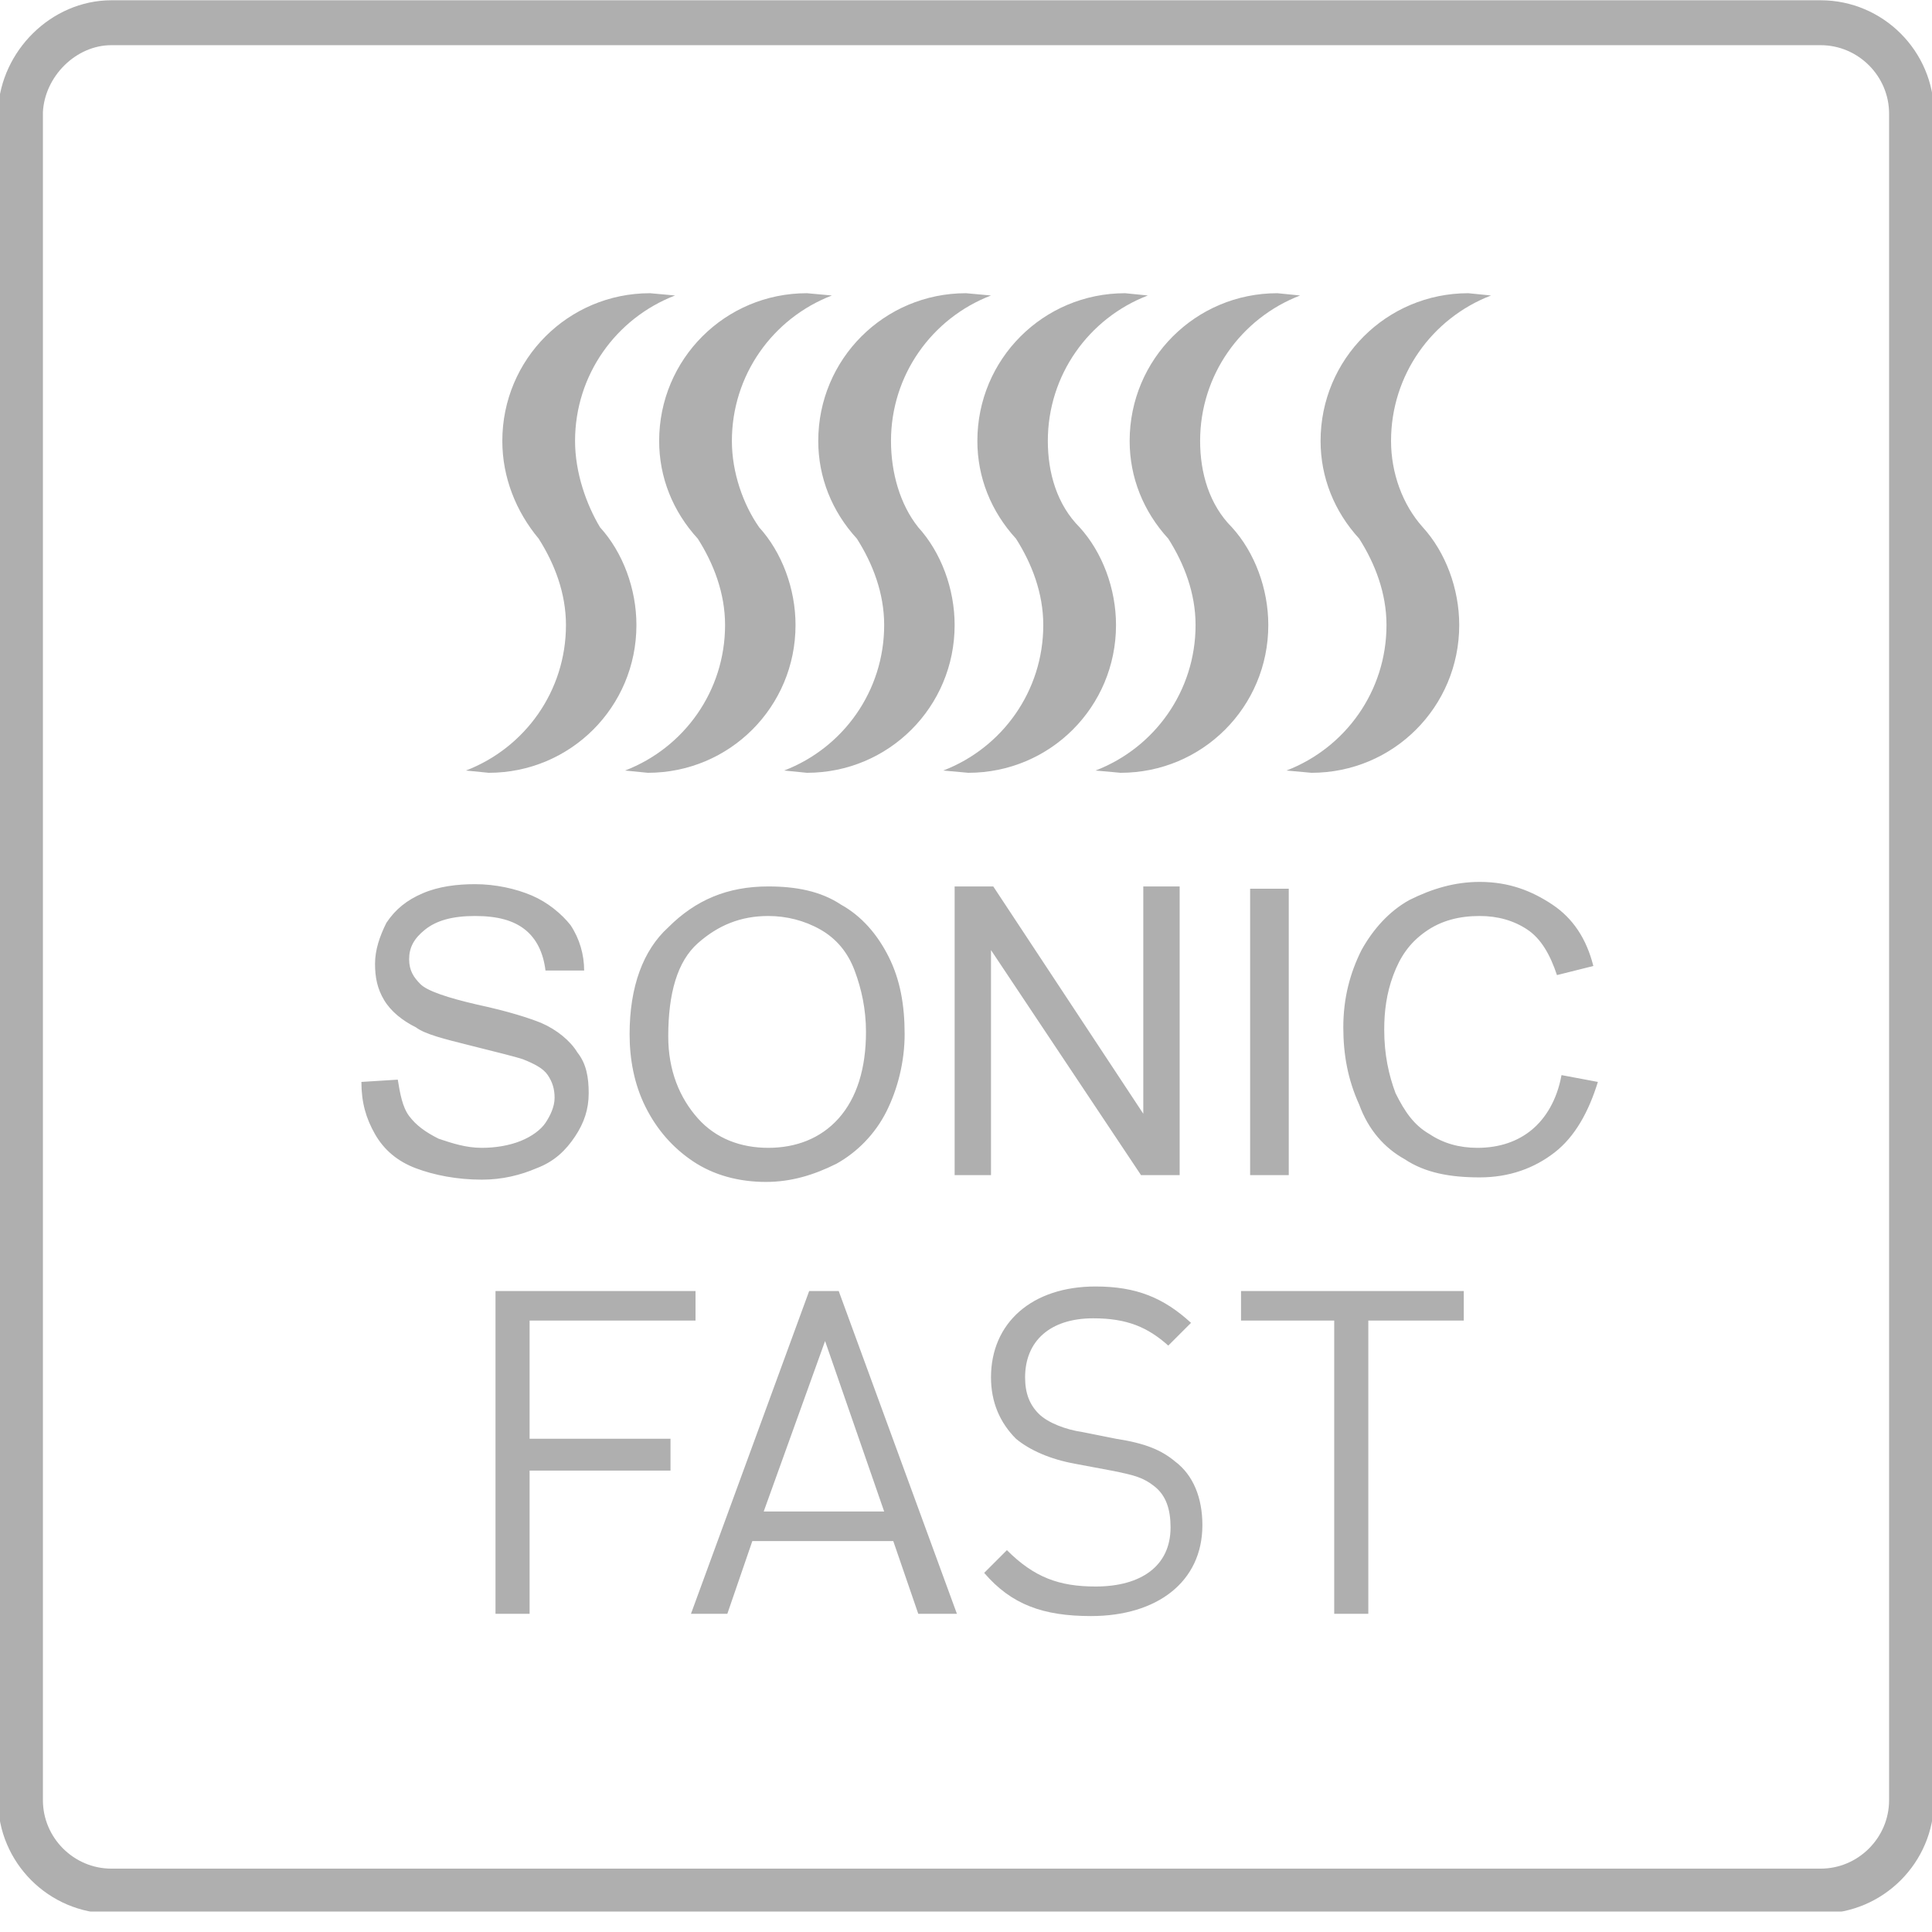 <?xml version="1.0" encoding="UTF-8"?>
<svg xmlns="http://www.w3.org/2000/svg" xmlns:xlink="http://www.w3.org/1999/xlink" version="1.1" id="a" x="0px" y="0px" viewBox="0 0 85 85" style="enable-background:new 0 0 85 85;" xml:space="preserve">
<style type="text/css">
	
		.st0{clip-path:url(#SVGID_00000150806993921103030630000001202492579753495182_);fill:none;stroke:#AFAFAF;stroke-width:1.976;stroke-miterlimit:10;}
	.st1{clip-path:url(#SVGID_00000010283842188012473450000018126343526312083642_);fill:#AFAFAF;}
</style>
<g>
	<defs>
		<rect id="SVGID_1_" y="0" width="85" height="84.1"></rect>
	</defs>
	<clipPath id="SVGID_00000132078900901580511730000010863260003550722986_">
		<use xlink:href="#SVGID_1_" style="overflow:visible;"></use>
	</clipPath>
	
		<path style="clip-path:url(#SVGID_00000132078900901580511730000010863260003550722986_);fill:none;stroke:#AFAFAF;stroke-width:1.976;stroke-miterlimit:10;" d="   M4.9,1h75.2c2.2,0,4,1.8,4,4v74.2c0,2.2-1.8,4-4,4H4.9c-2.2,0-4-1.8-4-4V4.9C1,2.8,2.8,1,4.9,1z"></path>
</g>
<g>
	<defs>
		<rect id="SVGID_00000144299496295101566980000013598332020799372977_" y="0" width="85" height="85"></rect>
	</defs>
	<clipPath id="SVGID_00000044159938477465528820000001583153653246981560_">
		<use xlink:href="#SVGID_00000144299496295101566980000013598332020799372977_" style="overflow:visible;"></use>
	</clipPath>
	<path style="clip-path:url(#SVGID_00000044159938477465528820000001583153653246981560_);fill:#AFAFAF;" d="M15.9,47.6l1.6-0.1   c0.1,0.6,0.2,1.2,0.5,1.6c0.3,0.4,0.7,0.7,1.3,1c0.6,0.2,1.2,0.4,1.9,0.4c0.6,0,1.2-0.1,1.7-0.3c0.5-0.2,0.9-0.5,1.1-0.8   c0.2-0.3,0.4-0.7,0.4-1.1c0-0.4-0.1-0.7-0.3-1c-0.2-0.3-0.6-0.5-1.1-0.7c-0.3-0.1-1.1-0.3-2.3-0.6c-1.2-0.3-2-0.5-2.4-0.8   c-0.6-0.3-1.1-0.7-1.4-1.2c-0.3-0.5-0.4-1-0.4-1.6c0-0.6,0.2-1.2,0.5-1.8c0.4-0.6,0.9-1,1.6-1.3c0.7-0.3,1.5-0.4,2.3-0.4   c0.9,0,1.8,0.2,2.5,0.5c0.7,0.3,1.3,0.8,1.7,1.3c0.4,0.6,0.6,1.3,0.6,2L24,42.7c-0.1-0.8-0.4-1.4-0.9-1.8c-0.5-0.4-1.2-0.6-2.2-0.6   c-1,0-1.7,0.2-2.2,0.6c-0.5,0.4-0.7,0.8-0.7,1.3c0,0.5,0.2,0.8,0.5,1.1c0.3,0.3,1.2,0.6,2.5,0.9c1.4,0.3,2.3,0.6,2.8,0.8   c0.7,0.3,1.3,0.8,1.6,1.3c0.4,0.5,0.5,1.1,0.5,1.8c0,0.7-0.2,1.3-0.6,1.9c-0.4,0.6-0.9,1.1-1.7,1.4c-0.7,0.3-1.5,0.5-2.4,0.5   c-1.1,0-2.1-0.2-2.9-0.5c-0.8-0.3-1.4-0.8-1.8-1.5C16.1,49.2,15.9,48.5,15.9,47.6 M27.7,45.5c0,1.1,0.2,2.2,0.7,3.2   c0.5,1,1.2,1.8,2.1,2.4c0.9,0.6,2,0.9,3.2,0.9c1.1,0,2.1-0.3,3.1-0.8c0.9-0.5,1.7-1.3,2.2-2.3c0.5-1,0.8-2.2,0.8-3.4   c0-1.3-0.2-2.4-0.7-3.4c-0.5-1-1.2-1.8-2.1-2.3c-0.9-0.6-2-0.8-3.2-0.8c-1.8,0-3.2,0.6-4.4,1.8C28.3,41.8,27.7,43.4,27.7,45.5    M29.4,45.6c0-1.9,0.4-3.3,1.3-4.1c0.9-0.8,1.9-1.2,3.1-1.2c0.8,0,1.6,0.2,2.3,0.6c0.7,0.4,1.2,1,1.5,1.8c0.3,0.8,0.5,1.7,0.5,2.7   c0,1.6-0.4,2.9-1.2,3.8c-0.8,0.9-1.9,1.3-3.1,1.3c-1.2,0-2.3-0.4-3.1-1.3C29.9,48.3,29.4,47.1,29.4,45.6 M43.6,51.7v-9.9l6.6,9.9   h1.7V39h-1.6V49L43.7,39H42v12.7H43.6z M56.7,39.1H55v12.6h1.7V39.1z M68.7,47.3c-0.2,1.1-0.7,1.9-1.3,2.4   c-0.6,0.5-1.4,0.8-2.4,0.8c-0.8,0-1.5-0.2-2.1-0.6c-0.7-0.4-1.1-1-1.5-1.8c-0.3-0.8-0.5-1.7-0.5-2.8c0-0.8,0.1-1.6,0.4-2.4   c0.3-0.8,0.7-1.4,1.4-1.9c0.7-0.5,1.5-0.7,2.4-0.7c0.8,0,1.5,0.2,2.1,0.6c0.6,0.4,1,1.1,1.3,2l1.6-0.4c-0.3-1.2-0.9-2.1-1.8-2.7   c-0.9-0.6-1.9-1-3.2-1c-1.1,0-2.1,0.3-3.1,0.8c-0.9,0.5-1.6,1.3-2.1,2.2c-0.5,1-0.8,2.1-0.8,3.4c0,1.2,0.2,2.3,0.7,3.4   c0.4,1.1,1.1,1.9,2,2.4c0.9,0.6,2,0.8,3.3,0.8c1.3,0,2.4-0.4,3.3-1.1c0.9-0.7,1.5-1.8,1.9-3.1L68.7,47.3 M23.3,58.1v5.2h6.2v1.4   h-6.2V71h-1.5V56.8h8.8v1.3H23.3z M42.1,71l-5.2-14.2h-1.3L30.4,71H32l1.1-3.2h6.2l1.1,3.2H42.1z M38.9,66.5h-5.3l2.7-7.5   L38.9,66.5z M48,71.1c2.9,0,4.9-1.5,4.9-4c0-1.2-0.4-2.2-1.2-2.8c-0.6-0.5-1.3-0.8-2.6-1L47.6,63c-0.7-0.1-1.5-0.4-1.9-0.8   c-0.4-0.4-0.6-0.9-0.6-1.6c0-1.6,1.1-2.6,3-2.6c1.5,0,2.4,0.4,3.3,1.2l1-1c-1.2-1.1-2.4-1.6-4.2-1.6c-2.8,0-4.6,1.6-4.6,4   c0,1.1,0.4,2,1.1,2.7c0.6,0.5,1.5,0.9,2.6,1.1l1.6,0.3c1,0.2,1.4,0.3,1.9,0.7c0.5,0.4,0.7,1,0.7,1.8c0,1.7-1.3,2.6-3.3,2.6   c-1.6,0-2.7-0.4-3.9-1.6l-1,1C44.5,70.6,45.9,71.1,48,71.1 M64.4,58.1v-1.3h-9.8v1.3h4.1V71h1.5V58.1H64.4z M25.3,19.4   c0-2.9,1.8-5.4,4.4-6.4l-1.1-0.1c-3.6,0-6.5,2.9-6.5,6.5c0,1.6,0.6,3.1,1.6,4.3c0.7,1.1,1.2,2.4,1.2,3.8c0,2.9-1.8,5.4-4.4,6.4   l1,0.1c3.6,0,6.5-2.9,6.5-6.5c0-1.6-0.6-3.2-1.6-4.3C25.8,22.2,25.3,20.8,25.3,19.4 M32.2,19.4c0-2.9,1.8-5.4,4.4-6.4l-1.1-0.1   c-3.6,0-6.5,2.9-6.5,6.5c0,1.6,0.6,3.1,1.7,4.3c0.7,1.1,1.2,2.4,1.2,3.8c0,2.9-1.8,5.4-4.4,6.4l1,0.1c3.6,0,6.5-2.9,6.5-6.5   c0-1.6-0.6-3.2-1.6-4.3C32.7,22.2,32.2,20.8,32.2,19.4 M39.2,19.4c0-2.9,1.8-5.4,4.4-6.4l-1.1-0.1c-3.6,0-6.5,2.9-6.5,6.5   c0,1.6,0.6,3.1,1.7,4.3c0.7,1.1,1.2,2.4,1.2,3.8c0,2.9-1.8,5.4-4.4,6.4l1,0.1c3.6,0,6.5-2.9,6.5-6.5c0-1.6-0.6-3.2-1.6-4.3   C39.6,22.2,39.2,20.8,39.2,19.4 M46.1,19.4c0-2.9,1.8-5.4,4.4-6.4l-1-0.1c-3.6,0-6.5,2.9-6.5,6.5c0,1.6,0.6,3.1,1.7,4.3   c0.7,1.1,1.2,2.4,1.2,3.8c0,2.9-1.8,5.4-4.4,6.4l1.1,0.1c3.6,0,6.5-2.9,6.5-6.5c0-1.6-0.6-3.2-1.6-4.3   C46.5,22.2,46.1,20.8,46.1,19.4 M52.8,19.4c0-2.9,1.8-5.4,4.4-6.4l-1-0.1c-3.6,0-6.5,2.9-6.5,6.5c0,1.6,0.6,3.1,1.7,4.3   c0.7,1.1,1.2,2.4,1.2,3.8c0,2.9-1.8,5.4-4.4,6.4l1.1,0.1c3.6,0,6.5-2.9,6.5-6.5c0-1.6-0.6-3.2-1.6-4.3   C53.2,22.2,52.8,20.8,52.8,19.4 M61.2,19.4c0-2.9,1.8-5.4,4.4-6.4l-1-0.1c-3.6,0-6.5,2.9-6.5,6.5c0,1.6,0.6,3.1,1.7,4.3   c0.7,1.1,1.2,2.4,1.2,3.8c0,2.9-1.8,5.4-4.4,6.4l1.1,0.1c3.6,0,6.5-2.9,6.5-6.5c0-1.6-0.6-3.2-1.6-4.3   C61.7,22.2,61.2,20.8,61.2,19.4"></path>
</g>
</svg>
